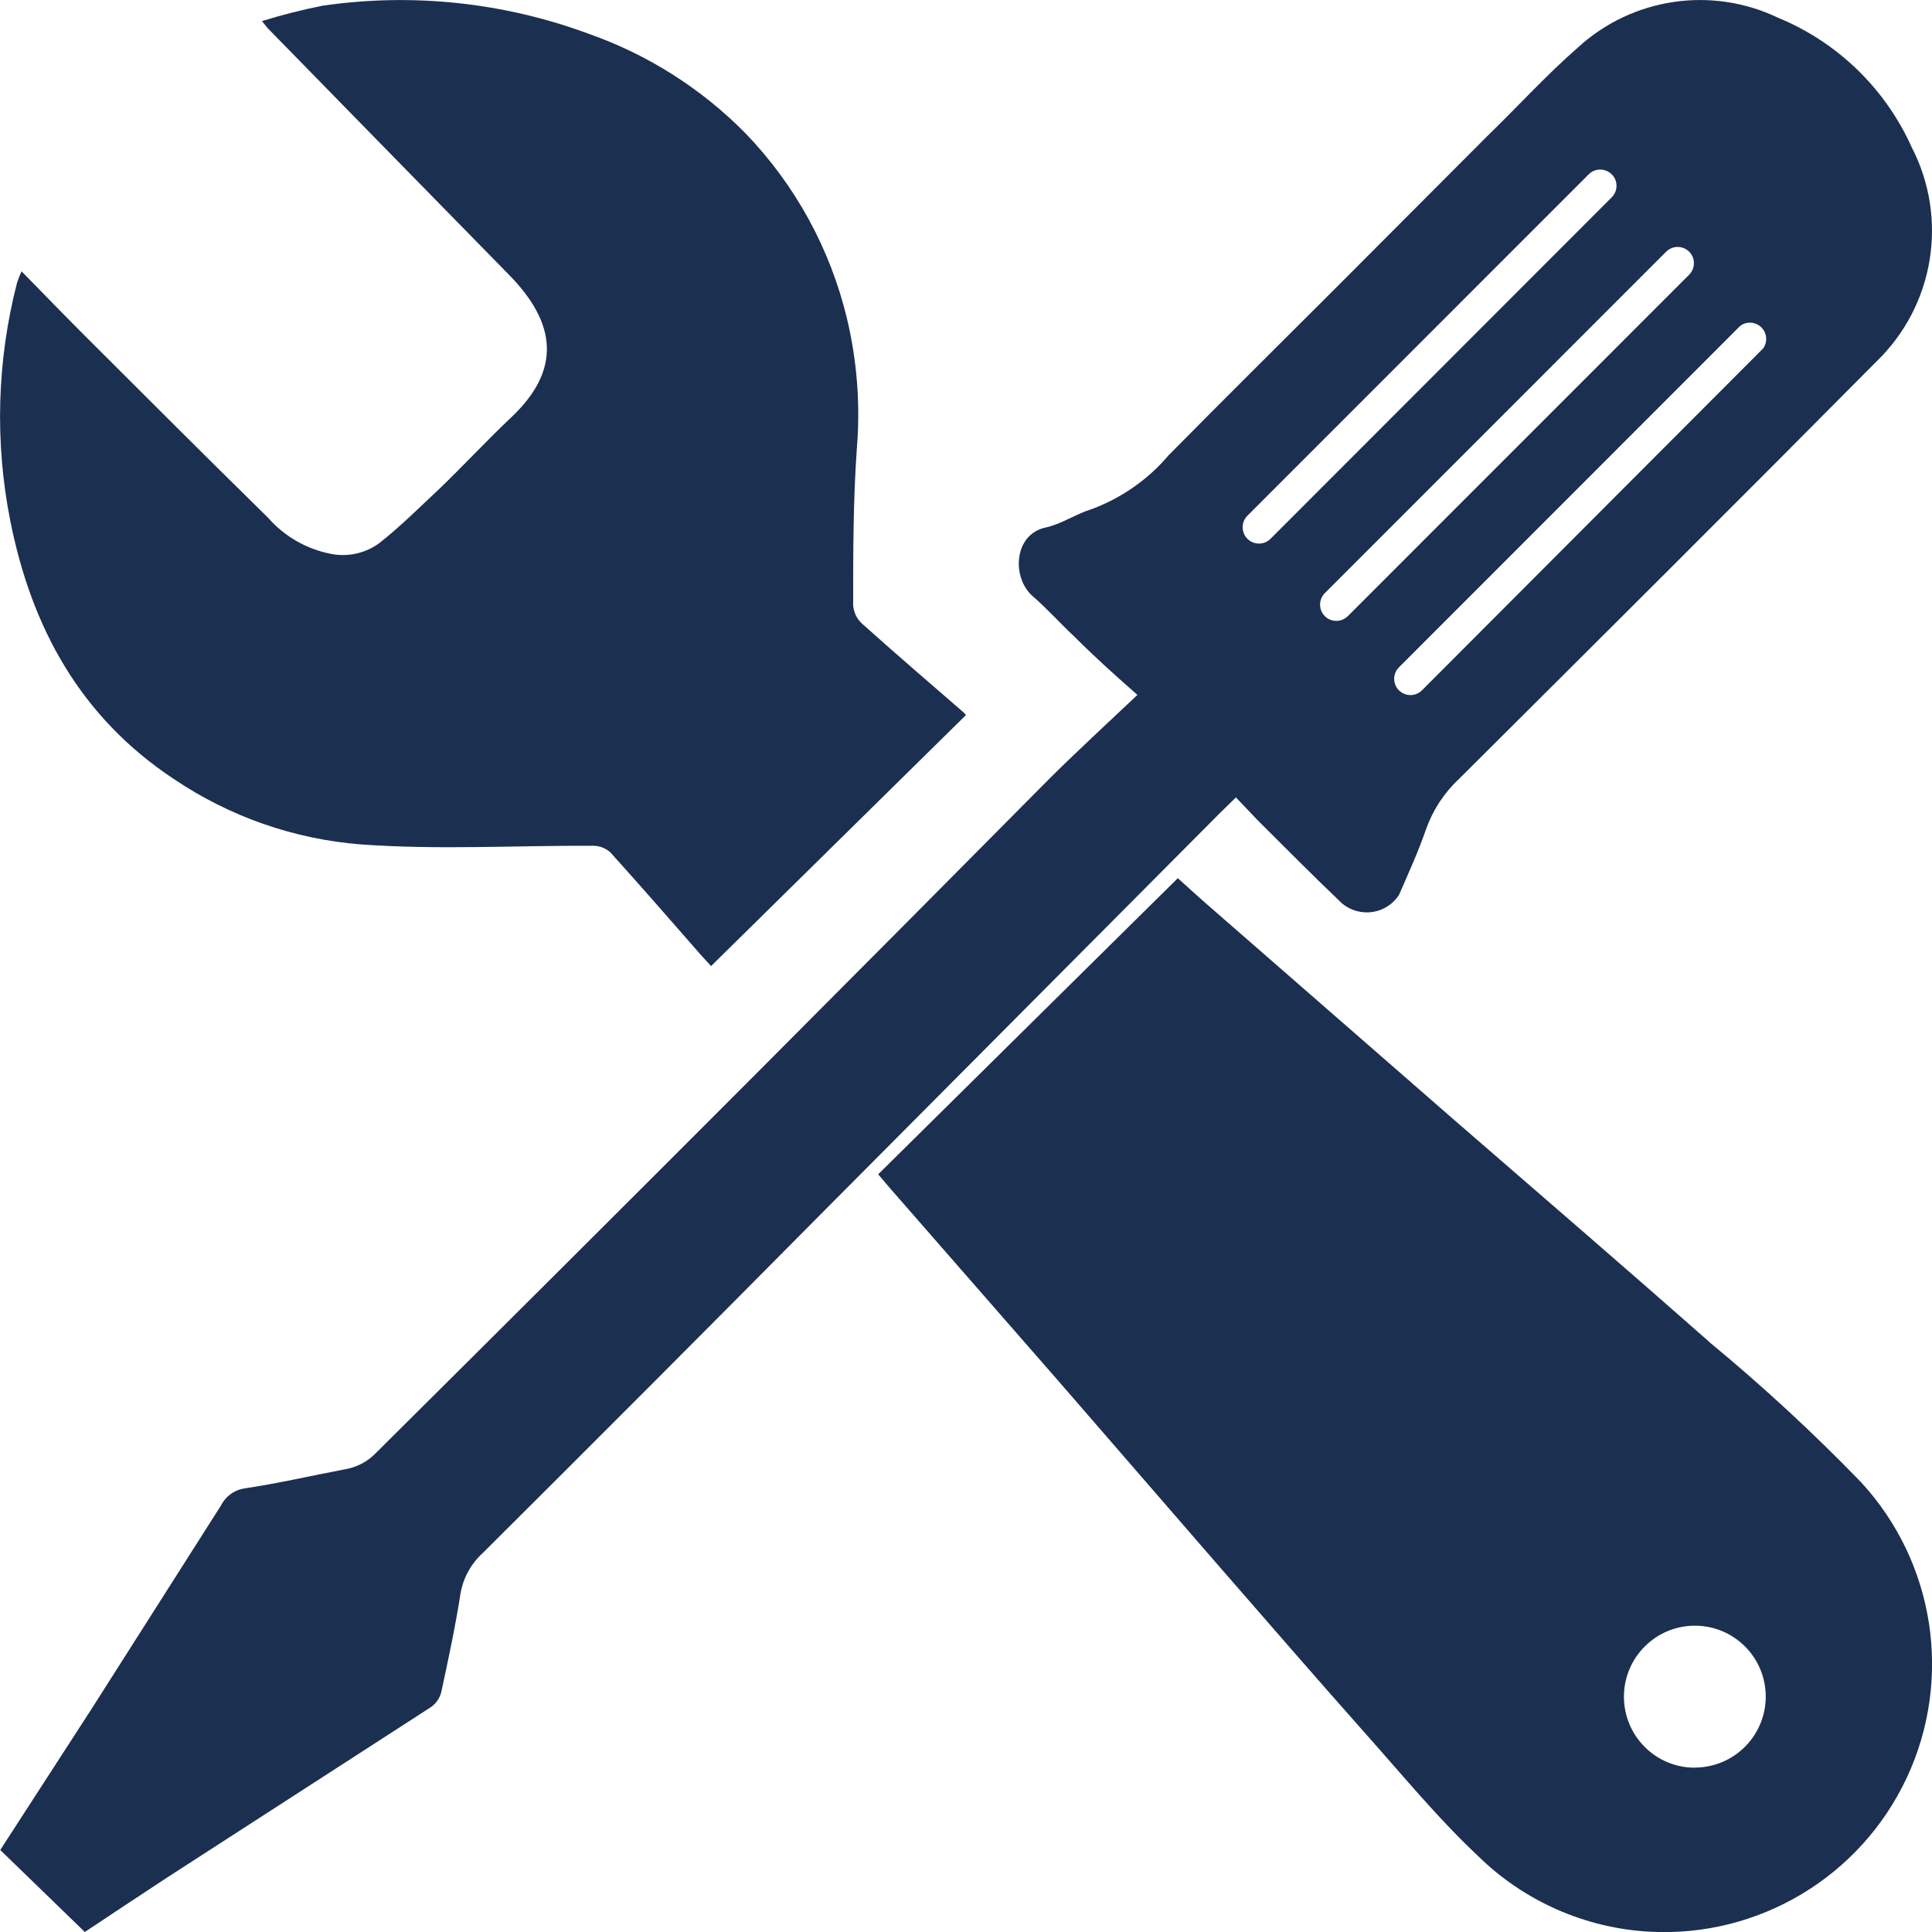 <svg height="22" viewBox="0 0 22 22" width="22" xmlns="http://www.w3.org/2000/svg"><g fill="#1b2f51"><path d="m14.072 9.079c.088.09.165.174.244.256.321.319.64.643.97.956.096.078.221.112.344.094.123-.019.232-.089.3-.193.108-.247.22-.493.308-.747.077-.219.206-.417.376-.575 1.59-1.584 3.175-3.161 4.754-4.754.658-.635.821-1.628.4-2.441-.3-.667-.844-1.194-1.519-1.472-.759-.364-1.662-.23-2.282.339-.361.315-.686.674-1.036 1.013l-1.73 1.734c-.631.63-1.264 1.258-1.891 1.892-.235.278-.538.49-.88.617-.18.055-.343.17-.523.209-.365.077-.389.573-.147.782.167.145.314.311.477.463.22.22.44.419.715.661-.356.337-.677.632-.987.939-1.086 1.096-2.175 2.191-3.267 3.287-1.466 1.469-2.938 2.937-4.417 4.406-.093.097-.215.162-.347.185-.387.073-.77.163-1.159.22-.112.02-.208.092-.259.194l-1.469 2.309-1.044 1.613.963.934c.301-.2.616-.41.932-.617 1.003-.648 2.005-1.295 3.008-1.943.059-.041.101-.102.119-.172.081-.375.161-.749.22-1.128.032-.177.122-.338.255-.458 1.312-1.306 2.619-2.616 3.92-3.93l4.464-4.486c.059-.059.121-.117.191-.187zm5.743-5.367c.073-.056.175-.049.241.015.066.064.074.167.021.241l-3.885 3.893c-.072.072-.189.072-.262-0s-.072-.19 0-.262zm-.58-.846c.035.035.054.082.054.131 0 .049-.02.096-.054.131l-3.887 3.888c-.047.047-.115.065-.179.048-.064-.017-.114-.067-.131-.131-.017-.064.001-.132.048-.179l3.887-3.888c.035-.035.082-.054.131-.054s.096.02.131.054zm-5.031 3.007 3.887-3.888c.072-.072.189-.072.262 0s.072.19 0 .262l-3.885 3.888c-.072.073-.19.073-.263.001-.073-.072-.073-.19-.001-.263z"/><path d="m1.977 8.869c.636.43 1.373.688 2.139.747.876.063 1.758.011 2.638.015.073-0.0.143.027.197.076.347.384.688.776 1.03 1.167.047.053.095.103.116.127l2.903-2.859c-.009-.011-.019-.022-.03-.032-.394-.34-.772-.667-1.151-1.006-.061-.054-.098-.13-.104-.211 0-.595 0-1.192.042-1.787.041-.495.003-.994-.112-1.477-.19-.793-.588-1.522-1.155-2.11-.5-.508-1.11-.896-1.783-1.133-.968-.359-2.012-.47-3.034-.321-.233.046-.463.105-.69.175.042.053.061.078.083.099.91.931 1.819 1.861 2.729 2.789.535.544.607 1.076.028 1.623-.275.26-.533.538-.806.802-.226.211-.455.441-.7.633-.162.118-.367.161-.563.118-.272-.056-.518-.199-.7-.407-.696-.682-1.386-1.374-2.075-2.061-.241-.241-.478-.485-.734-.747-.019.043-.036.086-.051.131-.229.888-.255 1.816-.076 2.715.243 1.217.8 2.232 1.86 2.935z"/><path d="m19.468 15.284c-.965-.851-1.936-1.687-2.91-2.532l-2.691-2.347c-.164-.141-.323-.285-.455-.405l-3.412 3.372.13.153 1.941 2.222 1.82 2.099c.555.637 1.108 1.275 1.668 1.906.416.467.814.952 1.269 1.38.527.518 1.225.826 1.963.865 1.239.065 2.394-.628 2.921-1.752.527-1.124.321-2.456-.521-3.368-.544-.562-1.119-1.093-1.722-1.591zm-.171 4.845c-.446-.001-.806-.364-.805-.81.001-.446.363-.807.808-.807.446 0.0.807.362.807.808-.001.447-.363.808-.81.808z"/></g></svg>